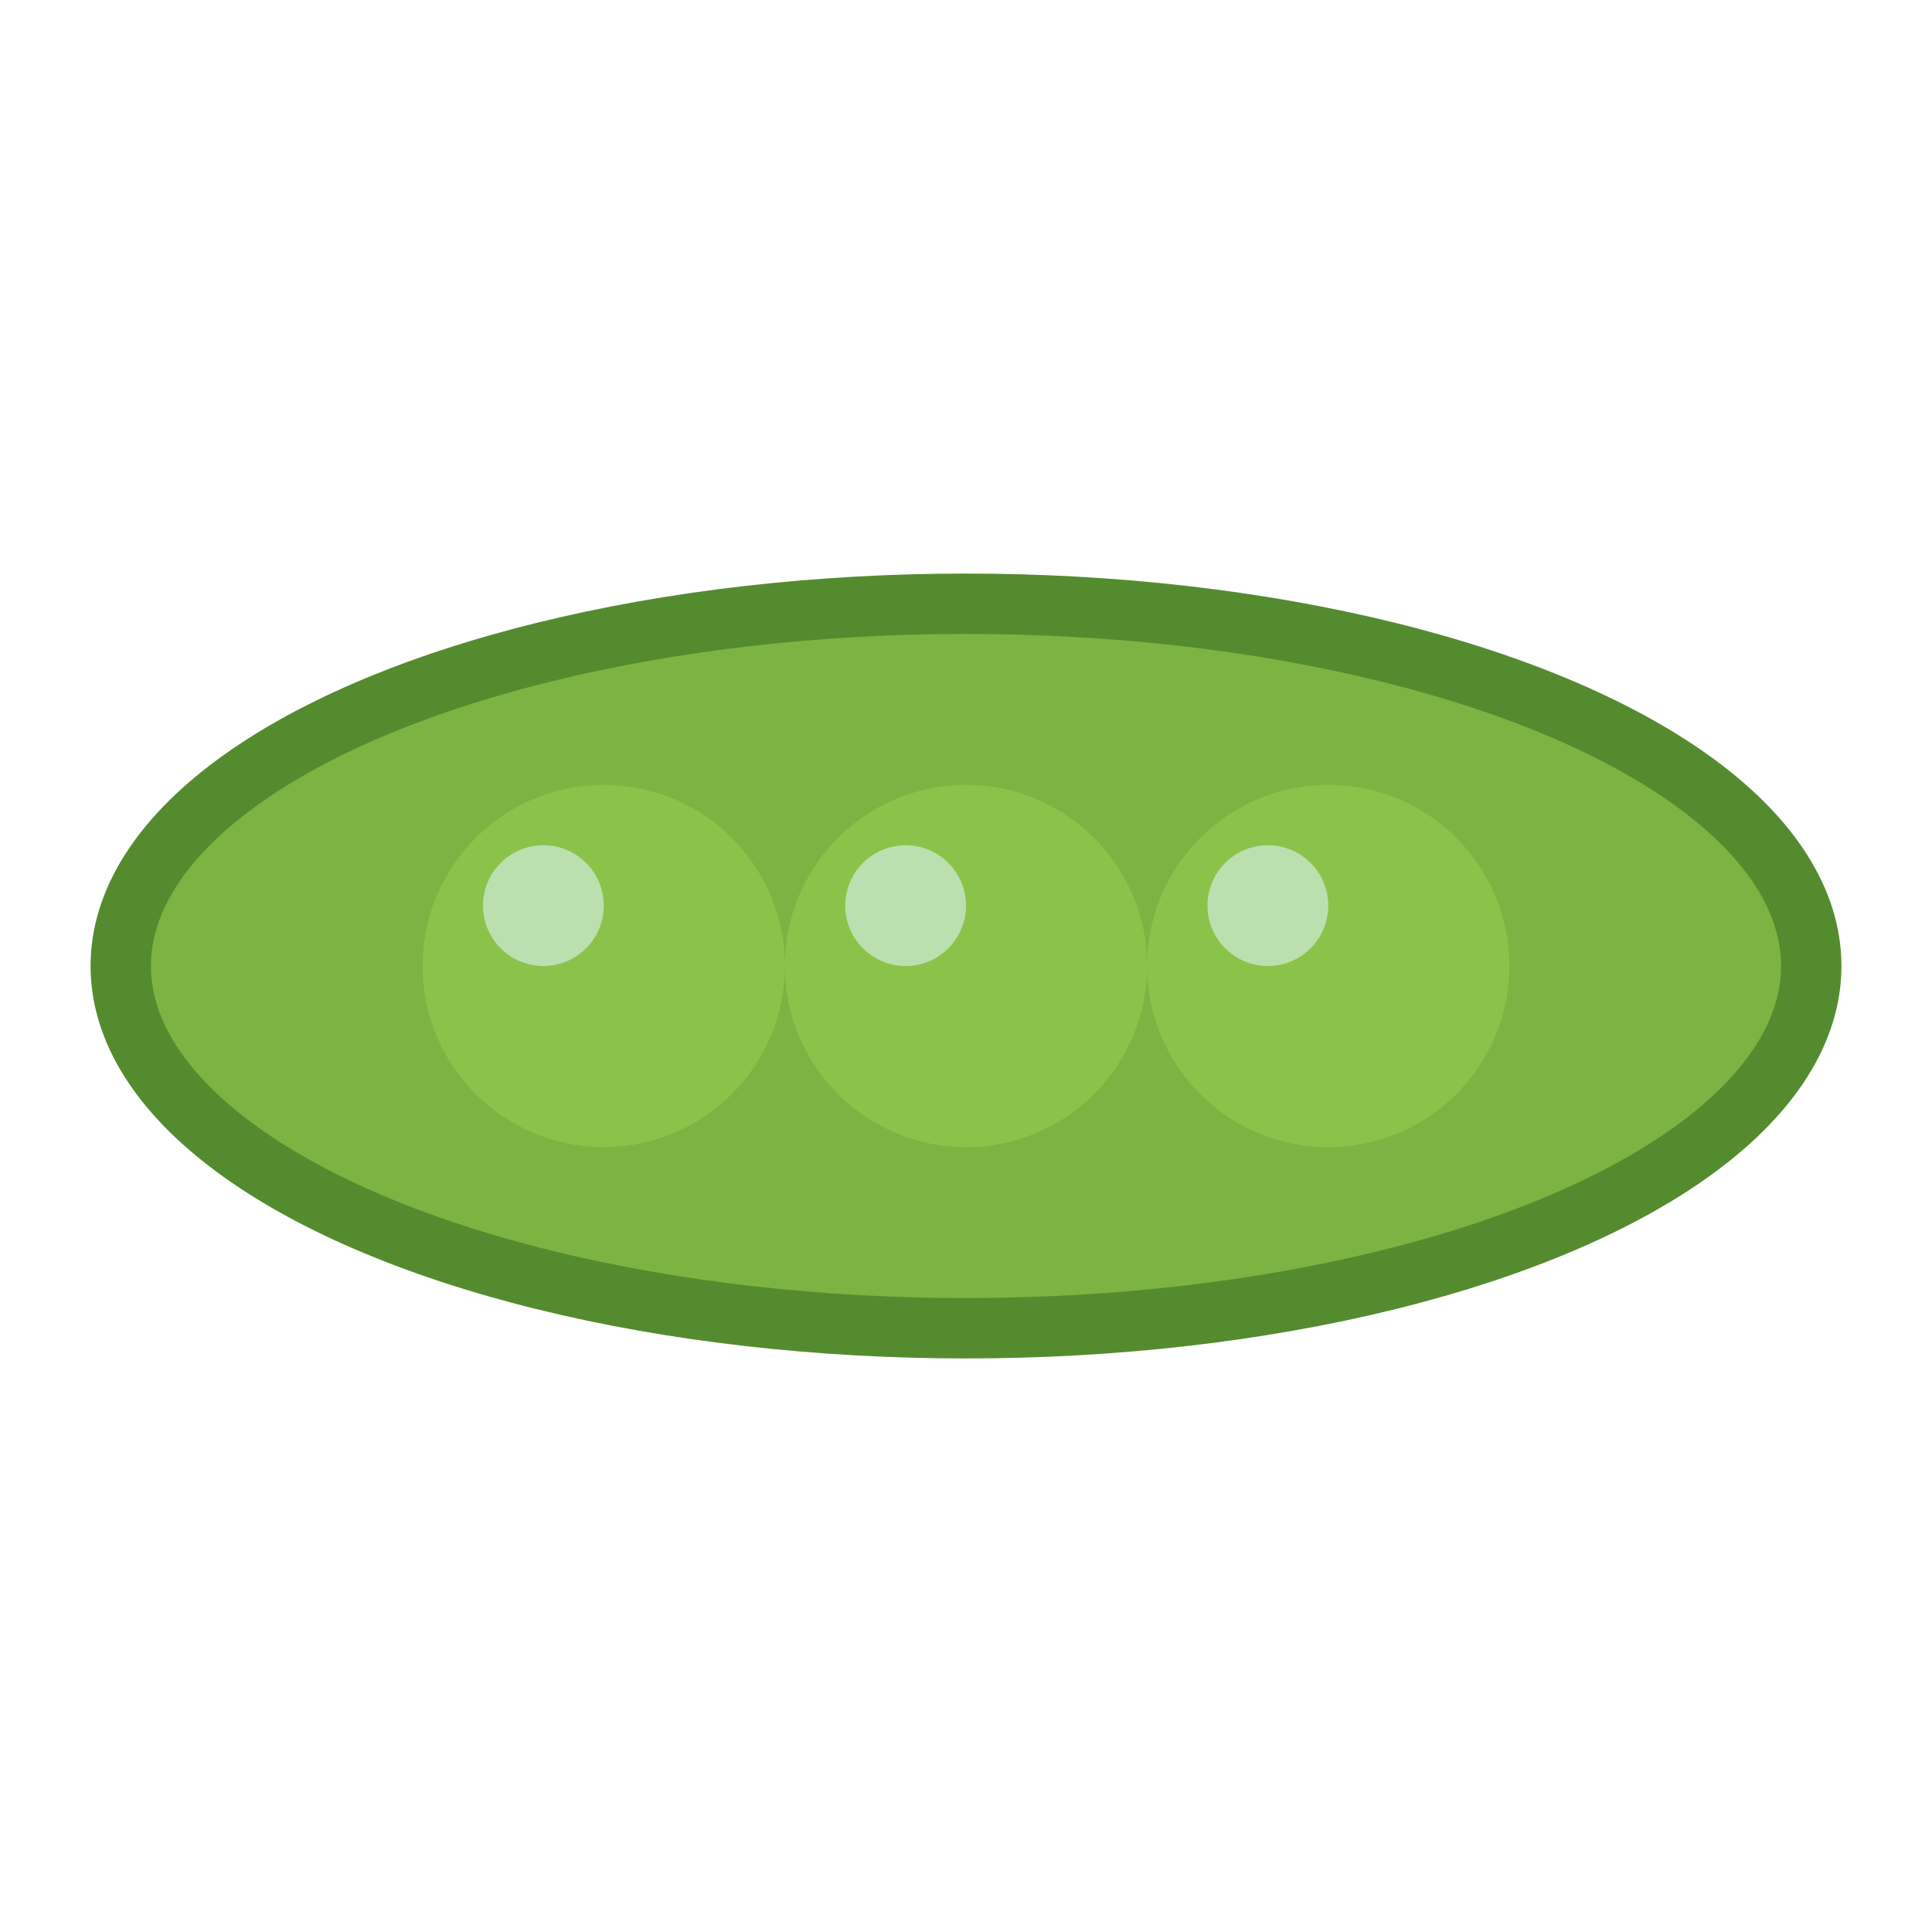 <svg width="32" height="32" viewBox="0 0 32 32" fill="none" xmlns="http://www.w3.org/2000/svg">
  <!-- Edamame pod background -->
  <ellipse cx="16" cy="16" rx="14" ry="6" fill="#7CB342" stroke="#558B2F" stroke-width="1"/>
  
  <!-- Individual edamame beans -->
  <circle cx="10" cy="16" r="3" fill="#8BC34A"/>
  <circle cx="16" cy="16" r="3" fill="#8BC34A"/>
  <circle cx="22" cy="16" r="3" fill="#8BC34A"/>
  
  <!-- Bean highlights -->
  <circle cx="9" cy="15" r="1" fill="#C8E6C9" opacity="0.8"/>
  <circle cx="15" cy="15" r="1" fill="#C8E6C9" opacity="0.8"/>
  <circle cx="21" cy="15" r="1" fill="#C8E6C9" opacity="0.8"/>
</svg>